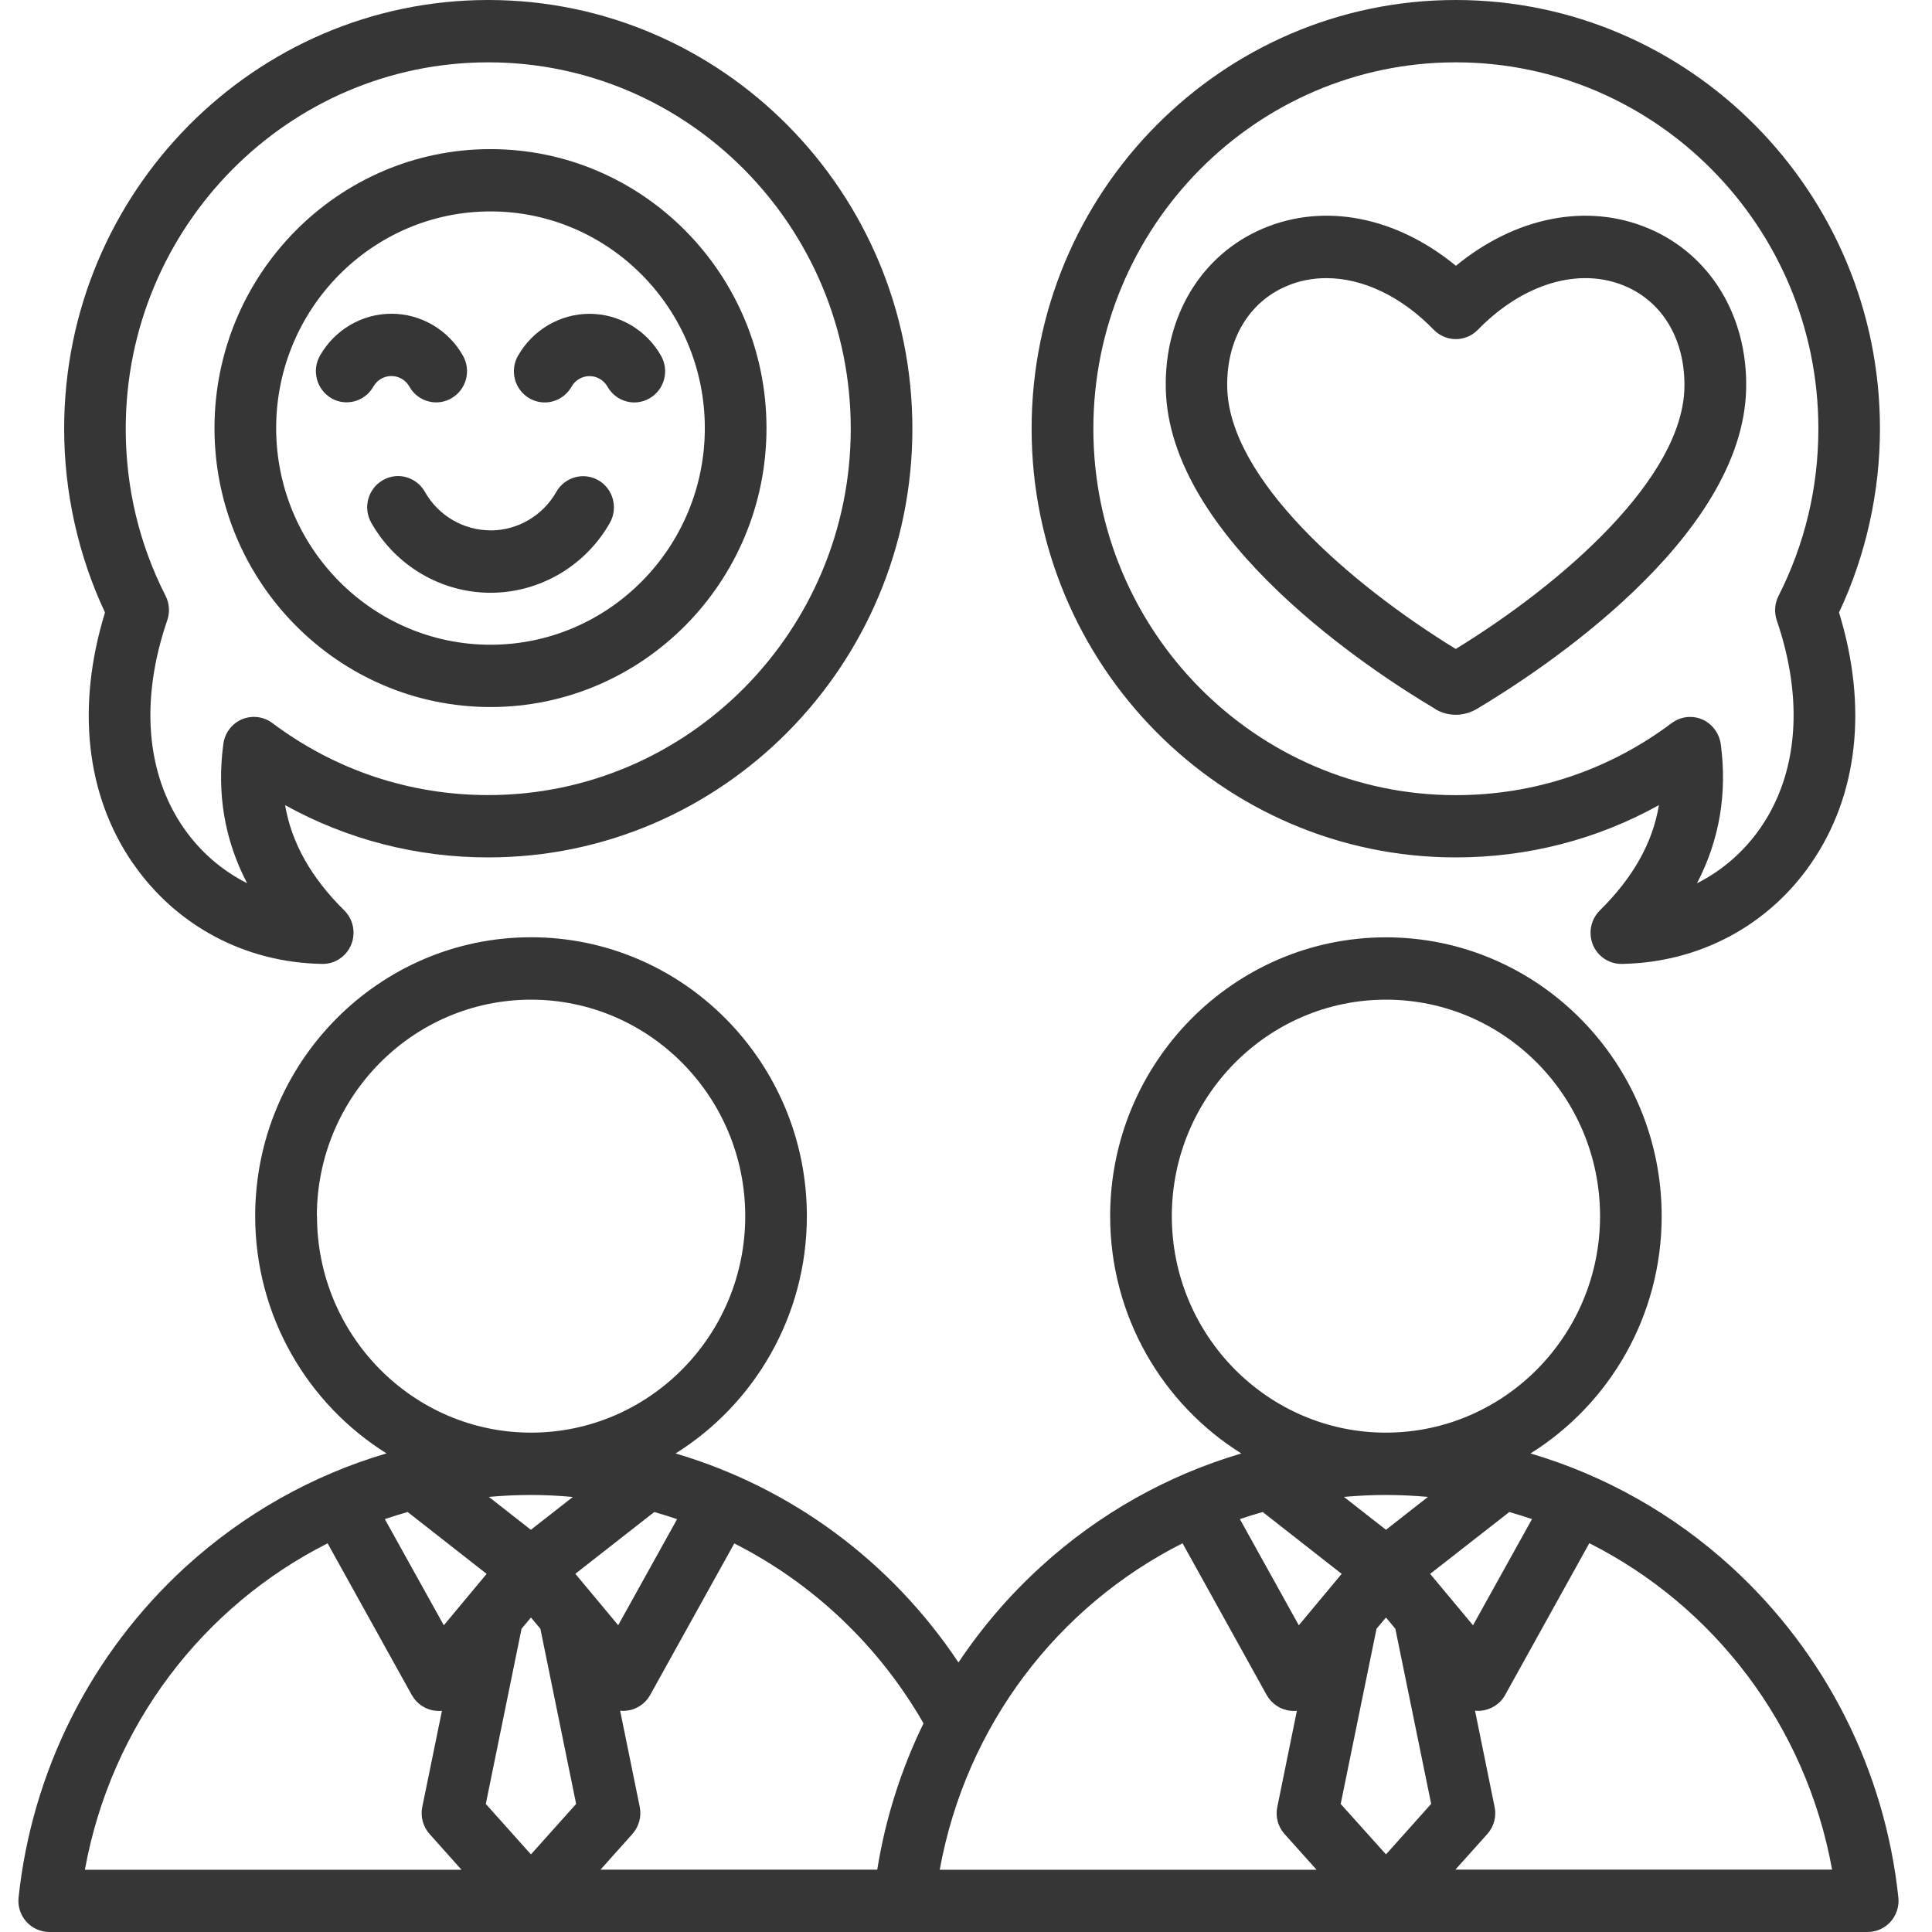 <svg width="49" height="49" viewBox="0 0 49 49" fill="none" xmlns="http://www.w3.org/2000/svg">
<path d="M47.369 49C47.59 49 47.801 48.905 47.952 48.737C48.098 48.571 48.171 48.348 48.147 48.125C47.805 44.902 46.302 41.927 43.915 39.743C42.438 38.394 40.694 37.416 38.817 36.863C40.813 35.616 42.144 33.385 42.144 30.844C42.144 26.946 39.009 23.773 35.152 23.773C31.296 23.773 28.156 26.944 28.156 30.844C28.156 33.385 29.487 35.616 31.483 36.863C29.607 37.416 27.863 38.394 26.389 39.743C25.594 40.468 24.898 41.282 24.309 42.164C22.587 39.579 20.04 37.72 17.134 36.863C19.129 35.616 20.464 33.385 20.464 30.842C20.464 26.944 17.327 23.771 13.468 23.771C9.61 23.771 6.472 26.942 6.472 30.842C6.472 33.383 7.806 35.614 9.803 36.861C7.927 37.414 6.183 38.392 4.705 39.741C2.317 41.927 0.814 44.904 0.471 48.125C0.448 48.348 0.518 48.571 0.667 48.737C0.816 48.903 1.027 49 1.249 49H47.369ZM32.025 38.348L34.028 39.917L32.941 41.221L31.446 38.528C31.634 38.463 31.829 38.404 32.025 38.348ZM35.148 37.916C35.148 37.916 35.148 37.916 35.152 37.916C35.51 37.916 35.866 37.934 36.216 37.965L35.152 38.799L34.085 37.965C34.435 37.934 34.789 37.916 35.148 37.916ZM36.296 45.752L35.152 47.032L34.003 45.752L34.912 41.308L35.152 41.024L35.389 41.308L36.298 45.752H36.296ZM36.272 39.917L38.28 38.348C38.471 38.404 38.667 38.463 38.855 38.528L37.359 41.221L36.272 39.917ZM29.72 30.844C29.72 27.817 32.156 25.354 35.152 25.354C38.149 25.354 40.581 27.815 40.581 30.844C40.581 33.873 38.145 36.333 35.152 36.335H35.148C32.156 36.335 29.72 33.871 29.72 30.844ZM23.422 43.709C22.855 44.873 22.456 46.123 22.249 47.419H15.23L16.039 46.514C16.205 46.327 16.275 46.072 16.225 45.825L15.728 43.387C15.755 43.389 15.783 43.391 15.808 43.391C15.832 43.391 15.857 43.391 15.883 43.387C16.139 43.363 16.365 43.213 16.49 42.988L18.623 39.145C20.597 40.144 22.276 41.713 23.422 43.707M10.339 38.348L12.342 39.917L11.256 41.221L9.76 38.528C9.952 38.463 10.143 38.404 10.339 38.348ZM13.464 37.916C13.464 37.916 13.464 37.916 13.466 37.916H13.468C13.824 37.916 14.178 37.934 14.528 37.967L13.464 38.799L12.399 37.965C12.749 37.934 13.103 37.916 13.461 37.916M17.171 38.532L15.679 41.219L14.592 39.915L16.594 38.348C16.79 38.404 16.981 38.465 17.173 38.53M14.612 45.752L13.466 47.032L12.321 45.752L13.228 41.308L13.466 41.024L13.705 41.308L14.612 45.752ZM8.036 30.844C8.036 27.817 10.472 25.354 13.468 25.354C16.465 25.354 18.901 27.815 18.901 30.844C18.901 33.873 16.465 36.333 13.472 36.335C13.472 36.335 13.472 36.335 13.47 36.335H13.468C10.476 36.335 8.04 33.871 8.04 30.844M8.308 39.141L10.444 42.99C10.57 43.215 10.796 43.365 11.052 43.389C11.078 43.391 11.101 43.393 11.127 43.393C11.154 43.393 11.181 43.393 11.209 43.389L10.71 45.827C10.659 46.074 10.73 46.331 10.896 46.516L11.705 47.421H2.153C2.819 43.754 5.155 40.735 8.308 39.143M23.834 47.419C24.501 43.752 26.835 40.733 29.992 39.141L32.126 42.99C32.253 43.215 32.48 43.365 32.736 43.389C32.76 43.391 32.785 43.393 32.81 43.393C32.84 43.393 32.863 43.393 32.892 43.389L32.396 45.827C32.343 46.074 32.412 46.331 32.58 46.516L33.391 47.421H23.836L23.834 47.419ZM36.911 47.419L37.723 46.514C37.889 46.327 37.959 46.072 37.906 45.825L37.41 43.387C37.439 43.389 37.467 43.391 37.492 43.391C37.517 43.391 37.541 43.391 37.564 43.387C37.82 43.363 38.049 43.213 38.174 42.988L40.309 39.139C43.466 40.731 45.801 43.75 46.466 47.417H36.911V47.419ZM36.397 17.982C36.56 18.081 36.743 18.128 36.923 18.128C37.103 18.128 37.285 18.079 37.453 17.982C39.036 17.039 44.216 13.671 44.287 9.847C44.32 8.008 43.374 6.457 41.82 5.797C40.256 5.133 38.436 5.501 36.925 6.741C35.414 5.499 33.594 5.133 32.031 5.797C30.474 6.457 29.53 8.01 29.567 9.847C29.636 13.671 34.812 17.039 36.401 17.98M32.635 7.255C32.951 7.119 33.289 7.054 33.641 7.054C34.558 7.054 35.539 7.512 36.366 8.366C36.513 8.516 36.716 8.601 36.923 8.601C37.13 8.601 37.334 8.516 37.48 8.366C38.624 7.19 40.055 6.763 41.214 7.255C42.179 7.664 42.74 8.624 42.721 9.82C42.68 12.132 39.63 14.799 36.921 16.459C34.214 14.799 31.166 12.132 31.125 9.82C31.102 8.624 31.667 7.666 32.633 7.255M36.923 21.746C38.747 21.746 40.506 21.291 42.074 20.42C41.916 21.376 41.419 22.258 40.575 23.091C40.346 23.319 40.278 23.662 40.399 23.961C40.52 24.255 40.805 24.447 41.12 24.447C41.124 24.447 41.128 24.447 41.132 24.447C43.083 24.415 44.834 23.488 45.929 21.904C47.127 20.173 47.375 17.921 46.642 15.534C47.322 14.088 47.68 12.483 47.68 10.873C47.68 4.878 42.854 0 36.921 0C30.989 0 26.164 4.878 26.164 10.873C26.164 16.867 30.991 21.746 36.921 21.746M36.923 1.581C41.994 1.581 46.118 5.75 46.118 10.873C46.118 12.367 45.776 13.793 45.108 15.113C45.01 15.305 44.994 15.528 45.063 15.733C45.751 17.747 45.604 19.618 44.648 20.999C44.228 21.605 43.675 22.082 43.039 22.402C43.61 21.307 43.81 20.126 43.642 18.867C43.6 18.59 43.421 18.353 43.169 18.245C43.071 18.203 42.969 18.183 42.864 18.183C42.701 18.183 42.537 18.237 42.398 18.339C40.805 19.535 38.913 20.167 36.921 20.167C31.851 20.167 27.73 15.998 27.73 10.875C27.73 5.752 31.853 1.581 36.923 1.581ZM3.378 21.904C4.475 23.486 6.222 24.415 8.173 24.447C8.177 24.447 8.181 24.447 8.185 24.447C8.5 24.447 8.785 24.255 8.906 23.961C9.029 23.662 8.961 23.319 8.732 23.091C7.89 22.258 7.393 21.376 7.231 20.42C8.803 21.291 10.56 21.746 12.384 21.746C18.314 21.746 23.14 16.867 23.14 10.873C23.14 4.878 18.316 0 12.384 0C6.451 0 1.627 4.878 1.627 10.873C1.627 12.483 1.984 14.088 2.663 15.534C1.93 17.922 2.178 20.173 3.376 21.904M12.384 1.581C17.452 1.581 21.577 5.75 21.577 10.873C21.577 15.996 17.452 20.165 12.384 20.165C10.394 20.165 8.5 19.533 6.906 18.337C6.684 18.172 6.392 18.136 6.136 18.243C5.882 18.351 5.702 18.588 5.665 18.865C5.495 20.124 5.696 21.307 6.267 22.4C5.63 22.08 5.079 21.605 4.657 20.997C3.701 19.616 3.552 17.745 4.242 15.731C4.312 15.528 4.297 15.305 4.199 15.111C3.529 13.793 3.189 12.367 3.189 10.871C3.19 5.75 7.315 1.581 12.384 1.581ZM12.44 17.932C16.301 17.932 19.44 14.759 19.44 10.857C19.44 6.955 16.301 3.782 12.44 3.782C8.58 3.782 5.44 6.955 5.44 10.857C5.44 14.759 8.58 17.932 12.44 17.932ZM12.44 5.362C15.439 5.362 17.876 7.828 17.876 10.857C17.876 13.886 15.439 16.352 12.44 16.352C9.442 16.352 7.004 13.886 7.004 10.857C7.004 7.828 9.444 5.362 12.44 5.362ZM12.442 13.453C13.128 13.453 13.768 13.078 14.11 12.475C14.325 12.096 14.802 11.966 15.177 12.181C15.552 12.398 15.681 12.88 15.468 13.26C14.848 14.354 13.689 15.034 12.442 15.034C11.195 15.034 10.036 14.354 9.416 13.258C9.201 12.878 9.332 12.396 9.708 12.179C10.083 11.961 10.56 12.094 10.775 12.473C11.117 13.078 11.756 13.451 12.442 13.451M13.138 9.024C13.509 8.368 14.205 7.959 14.952 7.959C15.699 7.959 16.395 8.366 16.766 9.024C16.981 9.403 16.85 9.885 16.475 10.102C16.099 10.32 15.623 10.187 15.408 9.808C15.314 9.642 15.14 9.539 14.952 9.539C14.764 9.539 14.588 9.642 14.495 9.808C14.35 10.063 14.086 10.207 13.814 10.207C13.684 10.207 13.55 10.173 13.427 10.102C13.052 9.885 12.923 9.403 13.136 9.024M8.406 10.1C8.03 9.883 7.901 9.401 8.114 9.022C8.486 8.366 9.18 7.957 9.928 7.957C10.677 7.957 11.371 8.364 11.742 9.022C11.957 9.401 11.826 9.883 11.451 10.1C11.33 10.171 11.195 10.205 11.064 10.205C10.792 10.205 10.528 10.063 10.384 9.806C10.29 9.64 10.116 9.537 9.926 9.537C9.737 9.537 9.563 9.64 9.469 9.806C9.254 10.185 8.777 10.316 8.402 10.1" fill="#363636"/>
</svg>
